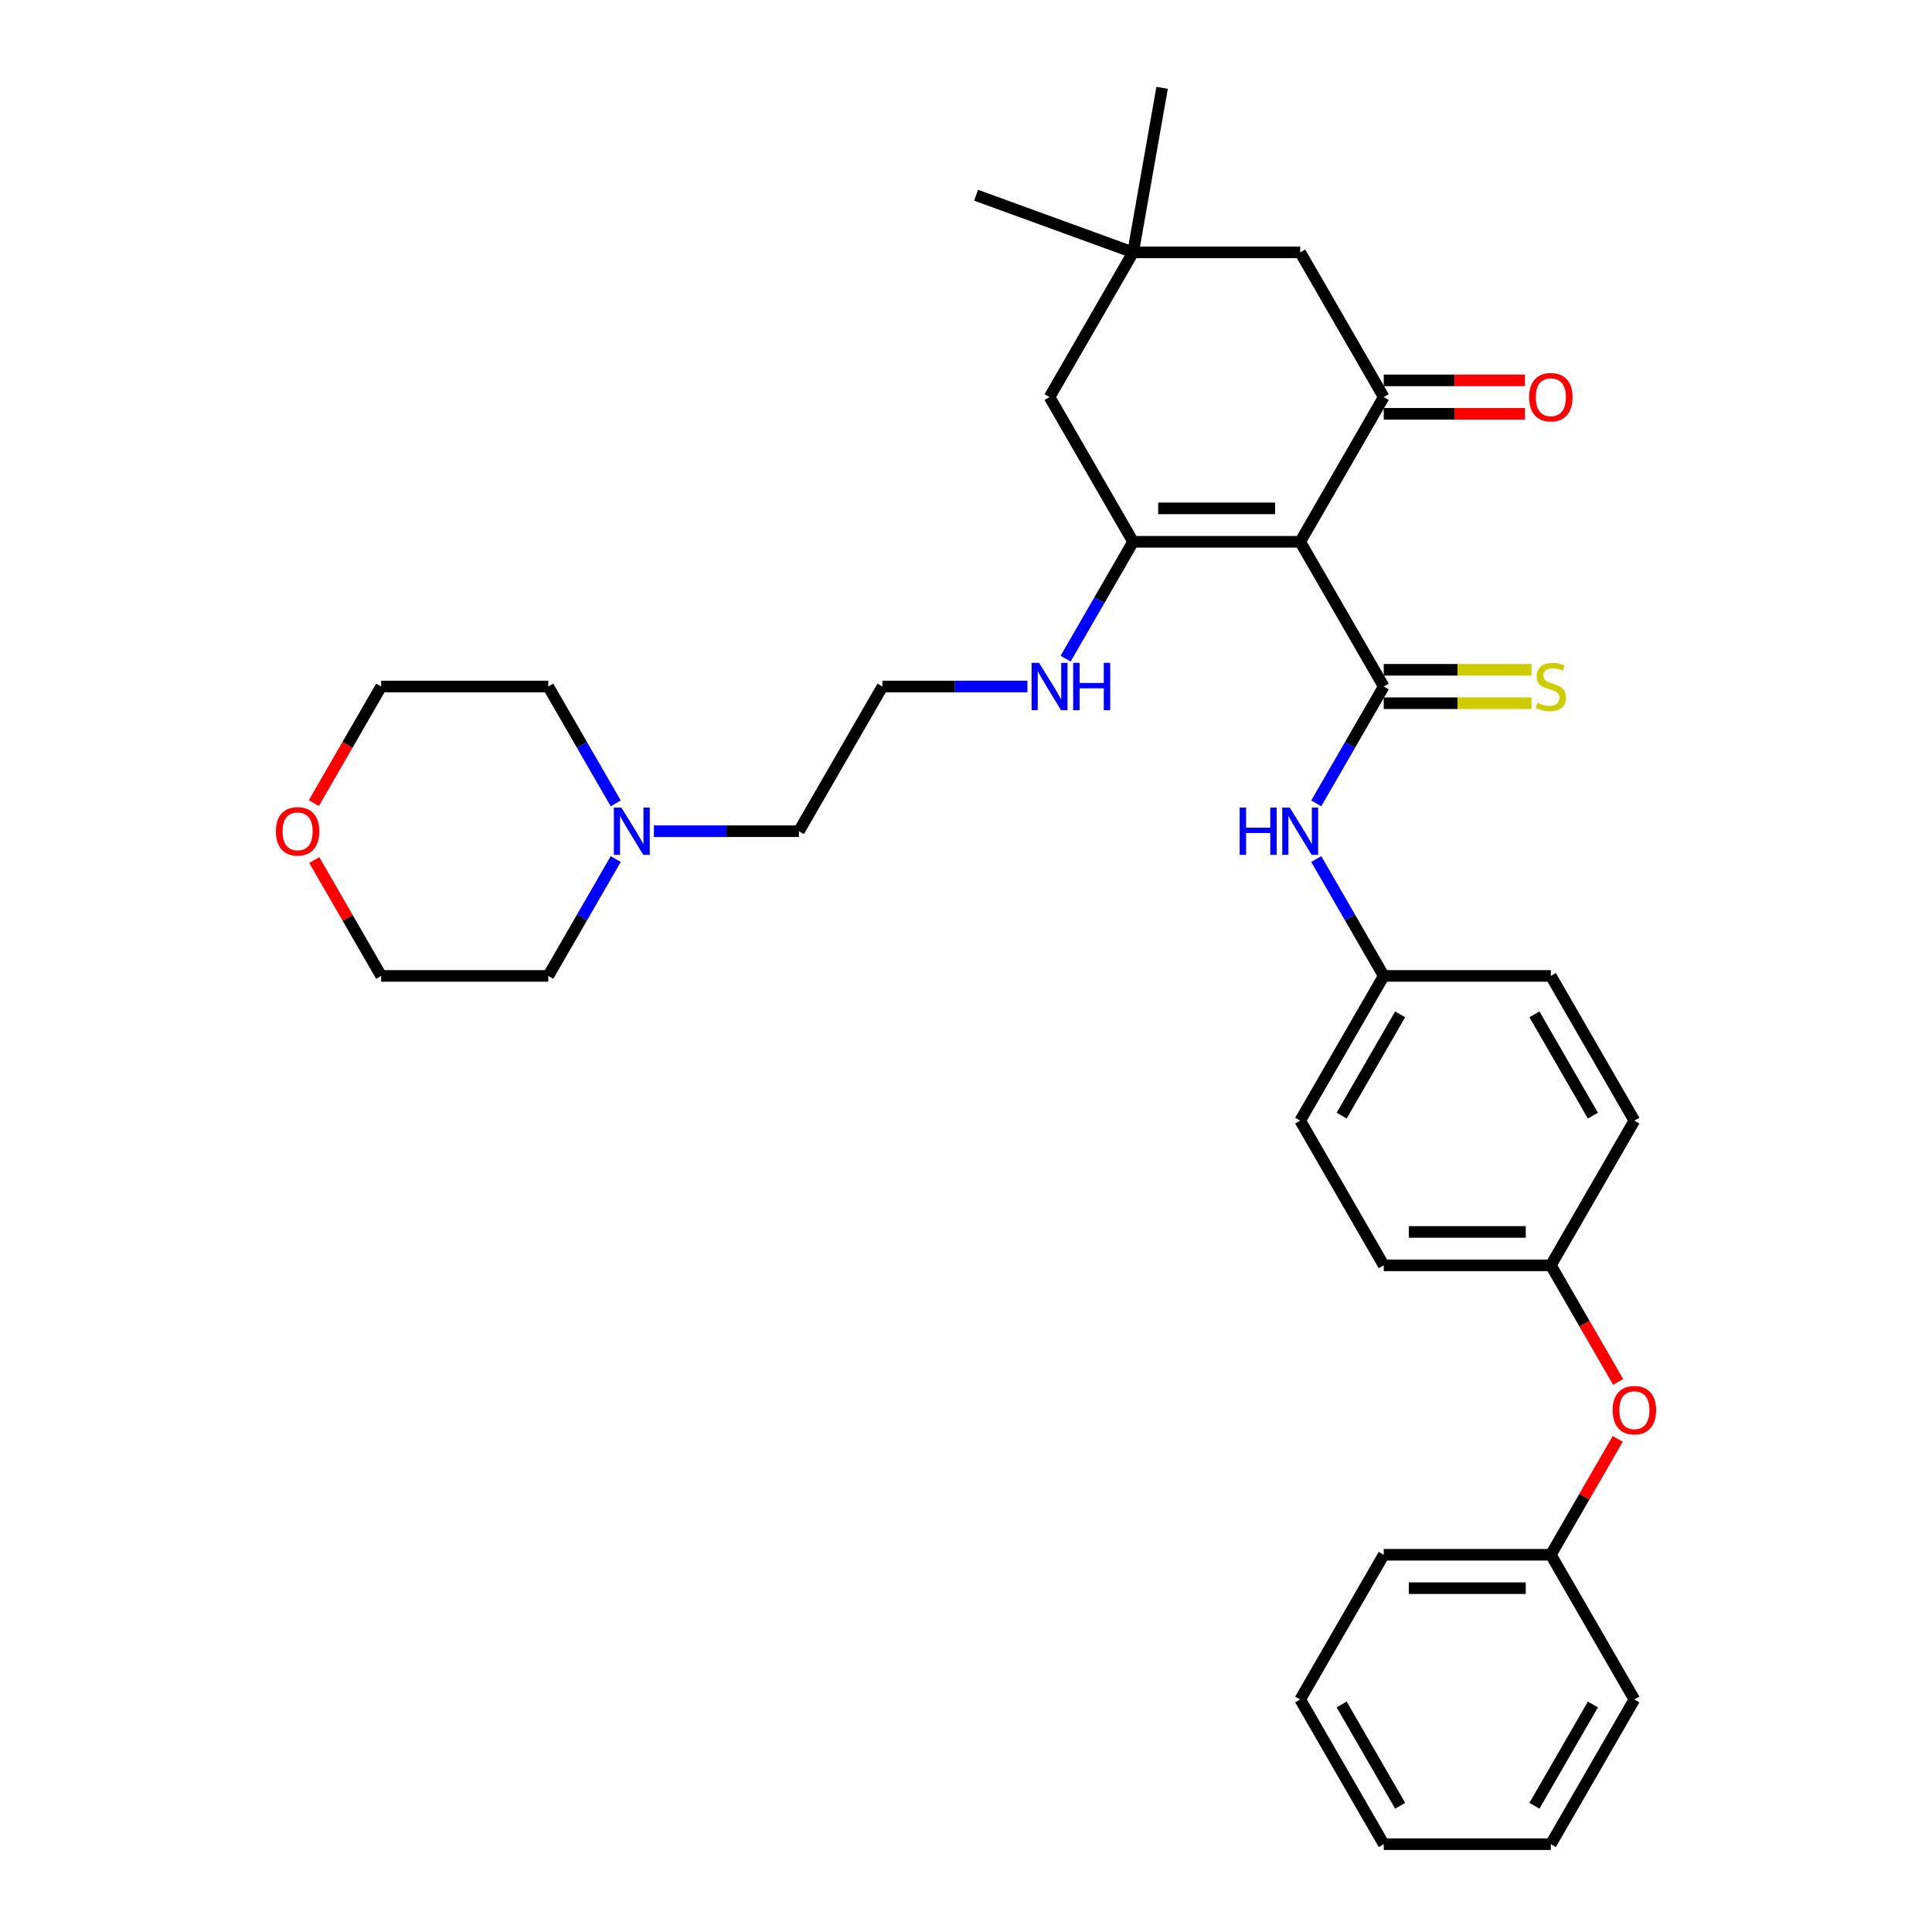 <?xml version='1.0' encoding='iso-8859-1'?>
<svg version='1.1' baseProfile='full'
              xmlns='http://www.w3.org/2000/svg'
                      xmlns:rdkit='http://www.rdkit.org/xml'
                      xmlns:xlink='http://www.w3.org/1999/xlink'
                  xml:space='preserve'
width='1000px' height='1000px' viewBox='0 0 1000 1000'>
<!-- END OF HEADER -->
<rect style='opacity:1.0;fill:#FFFFFF;stroke:none' width='1000' height='1000' x='0' y='0'> </rect>
<path class='bond-0' d='M 672.978,280.432 L 716.222,355.334' style='fill:none;fill-rule:evenodd;stroke:#000000;stroke-width:6px;stroke-linecap:butt;stroke-linejoin:miter;stroke-opacity:1' />
<path class='bond-1' d='M 672.978,280.432 L 586.489,280.432' style='fill:none;fill-rule:evenodd;stroke:#000000;stroke-width:6px;stroke-linecap:butt;stroke-linejoin:miter;stroke-opacity:1' />
<path class='bond-1' d='M 660.004,263.135 L 599.462,263.135' style='fill:none;fill-rule:evenodd;stroke:#000000;stroke-width:6px;stroke-linecap:butt;stroke-linejoin:miter;stroke-opacity:1' />
<path class='bond-2' d='M 672.978,280.432 L 716.222,205.531' style='fill:none;fill-rule:evenodd;stroke:#000000;stroke-width:6px;stroke-linecap:butt;stroke-linejoin:miter;stroke-opacity:1' />
<path class='bond-3' d='M 716.222,355.334 L 698.759,385.58' style='fill:none;fill-rule:evenodd;stroke:#000000;stroke-width:6px;stroke-linecap:butt;stroke-linejoin:miter;stroke-opacity:1' />
<path class='bond-3' d='M 698.759,385.58 L 681.297,415.826' style='fill:none;fill-rule:evenodd;stroke:#0000FF;stroke-width:6px;stroke-linecap:butt;stroke-linejoin:miter;stroke-opacity:1' />
<path class='bond-6' d='M 716.222,363.983 L 754.459,363.983' style='fill:none;fill-rule:evenodd;stroke:#000000;stroke-width:6px;stroke-linecap:butt;stroke-linejoin:miter;stroke-opacity:1' />
<path class='bond-6' d='M 754.459,363.983 L 792.695,363.983' style='fill:none;fill-rule:evenodd;stroke:#CCCC00;stroke-width:6px;stroke-linecap:butt;stroke-linejoin:miter;stroke-opacity:1' />
<path class='bond-6' d='M 716.222,346.685 L 754.459,346.685' style='fill:none;fill-rule:evenodd;stroke:#000000;stroke-width:6px;stroke-linecap:butt;stroke-linejoin:miter;stroke-opacity:1' />
<path class='bond-6' d='M 754.459,346.685 L 792.695,346.685' style='fill:none;fill-rule:evenodd;stroke:#CCCC00;stroke-width:6px;stroke-linecap:butt;stroke-linejoin:miter;stroke-opacity:1' />
<path class='bond-5' d='M 586.489,280.432 L 543.244,205.531' style='fill:none;fill-rule:evenodd;stroke:#000000;stroke-width:6px;stroke-linecap:butt;stroke-linejoin:miter;stroke-opacity:1' />
<path class='bond-10' d='M 586.489,280.432 L 569.026,310.678' style='fill:none;fill-rule:evenodd;stroke:#000000;stroke-width:6px;stroke-linecap:butt;stroke-linejoin:miter;stroke-opacity:1' />
<path class='bond-10' d='M 569.026,310.678 L 551.563,340.925' style='fill:none;fill-rule:evenodd;stroke:#0000FF;stroke-width:6px;stroke-linecap:butt;stroke-linejoin:miter;stroke-opacity:1' />
<path class='bond-7' d='M 716.222,205.531 L 672.978,130.629' style='fill:none;fill-rule:evenodd;stroke:#000000;stroke-width:6px;stroke-linecap:butt;stroke-linejoin:miter;stroke-opacity:1' />
<path class='bond-9' d='M 716.222,214.18 L 752.763,214.18' style='fill:none;fill-rule:evenodd;stroke:#000000;stroke-width:6px;stroke-linecap:butt;stroke-linejoin:miter;stroke-opacity:1' />
<path class='bond-9' d='M 752.763,214.18 L 789.305,214.18' style='fill:none;fill-rule:evenodd;stroke:#FF0000;stroke-width:6px;stroke-linecap:butt;stroke-linejoin:miter;stroke-opacity:1' />
<path class='bond-9' d='M 716.222,196.882 L 752.763,196.882' style='fill:none;fill-rule:evenodd;stroke:#000000;stroke-width:6px;stroke-linecap:butt;stroke-linejoin:miter;stroke-opacity:1' />
<path class='bond-9' d='M 752.763,196.882 L 789.305,196.882' style='fill:none;fill-rule:evenodd;stroke:#FF0000;stroke-width:6px;stroke-linecap:butt;stroke-linejoin:miter;stroke-opacity:1' />
<path class='bond-13' d='M 681.297,444.644 L 698.759,474.89' style='fill:none;fill-rule:evenodd;stroke:#0000FF;stroke-width:6px;stroke-linecap:butt;stroke-linejoin:miter;stroke-opacity:1' />
<path class='bond-13' d='M 698.759,474.89 L 716.222,505.137' style='fill:none;fill-rule:evenodd;stroke:#000000;stroke-width:6px;stroke-linecap:butt;stroke-linejoin:miter;stroke-opacity:1' />
<path class='bond-4' d='M 586.489,130.629 L 672.978,130.629' style='fill:none;fill-rule:evenodd;stroke:#000000;stroke-width:6px;stroke-linecap:butt;stroke-linejoin:miter;stroke-opacity:1' />
<path class='bond-24' d='M 586.489,130.629 L 505.216,101.048' style='fill:none;fill-rule:evenodd;stroke:#000000;stroke-width:6px;stroke-linecap:butt;stroke-linejoin:miter;stroke-opacity:1' />
<path class='bond-25' d='M 586.489,130.629 L 601.507,45.455' style='fill:none;fill-rule:evenodd;stroke:#000000;stroke-width:6px;stroke-linecap:butt;stroke-linejoin:miter;stroke-opacity:1' />
<path class='bond-33' d='M 586.489,130.629 L 543.244,205.531' style='fill:none;fill-rule:evenodd;stroke:#000000;stroke-width:6px;stroke-linecap:butt;stroke-linejoin:miter;stroke-opacity:1' />
<path class='bond-8' d='M 338.474,430.235 L 375.992,430.235' style='fill:none;fill-rule:evenodd;stroke:#0000FF;stroke-width:6px;stroke-linecap:butt;stroke-linejoin:miter;stroke-opacity:1' />
<path class='bond-8' d='M 375.992,430.235 L 413.511,430.235' style='fill:none;fill-rule:evenodd;stroke:#000000;stroke-width:6px;stroke-linecap:butt;stroke-linejoin:miter;stroke-opacity:1' />
<path class='bond-22' d='M 318.703,444.644 L 301.241,474.89' style='fill:none;fill-rule:evenodd;stroke:#0000FF;stroke-width:6px;stroke-linecap:butt;stroke-linejoin:miter;stroke-opacity:1' />
<path class='bond-22' d='M 301.241,474.89 L 283.778,505.137' style='fill:none;fill-rule:evenodd;stroke:#000000;stroke-width:6px;stroke-linecap:butt;stroke-linejoin:miter;stroke-opacity:1' />
<path class='bond-23' d='M 318.703,415.826 L 301.241,385.58' style='fill:none;fill-rule:evenodd;stroke:#0000FF;stroke-width:6px;stroke-linecap:butt;stroke-linejoin:miter;stroke-opacity:1' />
<path class='bond-23' d='M 301.241,385.58 L 283.778,355.334' style='fill:none;fill-rule:evenodd;stroke:#000000;stroke-width:6px;stroke-linecap:butt;stroke-linejoin:miter;stroke-opacity:1' />
<path class='bond-16' d='M 531.793,355.334 L 494.274,355.334' style='fill:none;fill-rule:evenodd;stroke:#0000FF;stroke-width:6px;stroke-linecap:butt;stroke-linejoin:miter;stroke-opacity:1' />
<path class='bond-16' d='M 494.274,355.334 L 456.756,355.334' style='fill:none;fill-rule:evenodd;stroke:#000000;stroke-width:6px;stroke-linecap:butt;stroke-linejoin:miter;stroke-opacity:1' />
<path class='bond-11' d='M 162.444,415.688 L 179.867,385.511' style='fill:none;fill-rule:evenodd;stroke:#FF0000;stroke-width:6px;stroke-linecap:butt;stroke-linejoin:miter;stroke-opacity:1' />
<path class='bond-11' d='M 179.867,385.511 L 197.289,355.334' style='fill:none;fill-rule:evenodd;stroke:#000000;stroke-width:6px;stroke-linecap:butt;stroke-linejoin:miter;stroke-opacity:1' />
<path class='bond-35' d='M 162.664,445.163 L 179.976,475.15' style='fill:none;fill-rule:evenodd;stroke:#FF0000;stroke-width:6px;stroke-linecap:butt;stroke-linejoin:miter;stroke-opacity:1' />
<path class='bond-35' d='M 179.976,475.15 L 197.289,505.137' style='fill:none;fill-rule:evenodd;stroke:#000000;stroke-width:6px;stroke-linecap:butt;stroke-linejoin:miter;stroke-opacity:1' />
<path class='bond-12' d='M 837.556,715.294 L 820.133,685.117' style='fill:none;fill-rule:evenodd;stroke:#FF0000;stroke-width:6px;stroke-linecap:butt;stroke-linejoin:miter;stroke-opacity:1' />
<path class='bond-12' d='M 820.133,685.117 L 802.711,654.94' style='fill:none;fill-rule:evenodd;stroke:#000000;stroke-width:6px;stroke-linecap:butt;stroke-linejoin:miter;stroke-opacity:1' />
<path class='bond-15' d='M 837.336,744.769 L 820.024,774.756' style='fill:none;fill-rule:evenodd;stroke:#FF0000;stroke-width:6px;stroke-linecap:butt;stroke-linejoin:miter;stroke-opacity:1' />
<path class='bond-15' d='M 820.024,774.756 L 802.711,804.743' style='fill:none;fill-rule:evenodd;stroke:#000000;stroke-width:6px;stroke-linecap:butt;stroke-linejoin:miter;stroke-opacity:1' />
<path class='bond-17' d='M 716.222,505.137 L 672.978,580.038' style='fill:none;fill-rule:evenodd;stroke:#000000;stroke-width:6px;stroke-linecap:butt;stroke-linejoin:miter;stroke-opacity:1' />
<path class='bond-17' d='M 724.716,525.021 L 694.444,577.452' style='fill:none;fill-rule:evenodd;stroke:#000000;stroke-width:6px;stroke-linecap:butt;stroke-linejoin:miter;stroke-opacity:1' />
<path class='bond-18' d='M 716.222,505.137 L 802.711,505.137' style='fill:none;fill-rule:evenodd;stroke:#000000;stroke-width:6px;stroke-linecap:butt;stroke-linejoin:miter;stroke-opacity:1' />
<path class='bond-14' d='M 802.711,654.94 L 845.955,580.038' style='fill:none;fill-rule:evenodd;stroke:#000000;stroke-width:6px;stroke-linecap:butt;stroke-linejoin:miter;stroke-opacity:1' />
<path class='bond-34' d='M 802.711,654.94 L 716.222,654.94' style='fill:none;fill-rule:evenodd;stroke:#000000;stroke-width:6px;stroke-linecap:butt;stroke-linejoin:miter;stroke-opacity:1' />
<path class='bond-34' d='M 789.737,637.642 L 729.195,637.642' style='fill:none;fill-rule:evenodd;stroke:#000000;stroke-width:6px;stroke-linecap:butt;stroke-linejoin:miter;stroke-opacity:1' />
<path class='bond-28' d='M 802.711,804.743 L 716.222,804.743' style='fill:none;fill-rule:evenodd;stroke:#000000;stroke-width:6px;stroke-linecap:butt;stroke-linejoin:miter;stroke-opacity:1' />
<path class='bond-28' d='M 789.737,822.04 L 729.195,822.04' style='fill:none;fill-rule:evenodd;stroke:#000000;stroke-width:6px;stroke-linecap:butt;stroke-linejoin:miter;stroke-opacity:1' />
<path class='bond-29' d='M 802.711,804.743 L 845.955,879.644' style='fill:none;fill-rule:evenodd;stroke:#000000;stroke-width:6px;stroke-linecap:butt;stroke-linejoin:miter;stroke-opacity:1' />
<path class='bond-21' d='M 456.756,355.334 L 413.511,430.235' style='fill:none;fill-rule:evenodd;stroke:#000000;stroke-width:6px;stroke-linecap:butt;stroke-linejoin:miter;stroke-opacity:1' />
<path class='bond-20' d='M 672.978,580.038 L 716.222,654.94' style='fill:none;fill-rule:evenodd;stroke:#000000;stroke-width:6px;stroke-linecap:butt;stroke-linejoin:miter;stroke-opacity:1' />
<path class='bond-19' d='M 802.711,505.137 L 845.955,580.038' style='fill:none;fill-rule:evenodd;stroke:#000000;stroke-width:6px;stroke-linecap:butt;stroke-linejoin:miter;stroke-opacity:1' />
<path class='bond-19' d='M 794.217,525.021 L 824.488,577.452' style='fill:none;fill-rule:evenodd;stroke:#000000;stroke-width:6px;stroke-linecap:butt;stroke-linejoin:miter;stroke-opacity:1' />
<path class='bond-27' d='M 283.778,505.137 L 197.289,505.137' style='fill:none;fill-rule:evenodd;stroke:#000000;stroke-width:6px;stroke-linecap:butt;stroke-linejoin:miter;stroke-opacity:1' />
<path class='bond-26' d='M 283.778,355.334 L 197.289,355.334' style='fill:none;fill-rule:evenodd;stroke:#000000;stroke-width:6px;stroke-linecap:butt;stroke-linejoin:miter;stroke-opacity:1' />
<path class='bond-31' d='M 716.222,804.743 L 672.978,879.644' style='fill:none;fill-rule:evenodd;stroke:#000000;stroke-width:6px;stroke-linecap:butt;stroke-linejoin:miter;stroke-opacity:1' />
<path class='bond-30' d='M 845.955,879.644 L 802.711,954.545' style='fill:none;fill-rule:evenodd;stroke:#000000;stroke-width:6px;stroke-linecap:butt;stroke-linejoin:miter;stroke-opacity:1' />
<path class='bond-30' d='M 824.488,882.23 L 794.217,934.661' style='fill:none;fill-rule:evenodd;stroke:#000000;stroke-width:6px;stroke-linecap:butt;stroke-linejoin:miter;stroke-opacity:1' />
<path class='bond-32' d='M 802.711,954.545 L 716.222,954.545' style='fill:none;fill-rule:evenodd;stroke:#000000;stroke-width:6px;stroke-linecap:butt;stroke-linejoin:miter;stroke-opacity:1' />
<path class='bond-36' d='M 672.978,879.644 L 716.222,954.545' style='fill:none;fill-rule:evenodd;stroke:#000000;stroke-width:6px;stroke-linecap:butt;stroke-linejoin:miter;stroke-opacity:1' />
<path class='bond-36' d='M 694.444,882.23 L 724.716,934.661' style='fill:none;fill-rule:evenodd;stroke:#000000;stroke-width:6px;stroke-linecap:butt;stroke-linejoin:miter;stroke-opacity:1' />
<path  class='atom-4' d='M 641.651 417.988
L 644.972 417.988
L 644.972 428.402
L 657.496 428.402
L 657.496 417.988
L 660.817 417.988
L 660.817 442.482
L 657.496 442.482
L 657.496 431.169
L 644.972 431.169
L 644.972 442.482
L 641.651 442.482
L 641.651 417.988
' fill='#0000FF'/>
<path  class='atom-4' d='M 667.563 417.988
L 675.589 430.962
Q 676.385 432.242, 677.665 434.56
Q 678.945 436.878, 679.014 437.016
L 679.014 417.988
L 682.266 417.988
L 682.266 442.482
L 678.911 442.482
L 670.296 428.298
Q 669.293 426.637, 668.221 424.735
Q 667.183 422.832, 666.871 422.244
L 666.871 442.482
L 663.689 442.482
L 663.689 417.988
L 667.563 417.988
' fill='#0000FF'/>
<path  class='atom-7' d='M 795.792 363.74
Q 796.068 363.844, 797.21 364.329
Q 798.352 364.813, 799.597 365.124
Q 800.877 365.401, 802.123 365.401
Q 804.44 365.401, 805.79 364.294
Q 807.139 363.152, 807.139 361.18
Q 807.139 359.831, 806.447 359.001
Q 805.79 358.171, 804.752 357.721
Q 803.714 357.271, 801.984 356.752
Q 799.805 356.095, 798.49 355.472
Q 797.21 354.849, 796.276 353.535
Q 795.376 352.22, 795.376 350.006
Q 795.376 346.927, 797.452 345.024
Q 799.562 343.122, 803.714 343.122
Q 806.551 343.122, 809.768 344.471
L 808.972 347.135
Q 806.032 345.924, 803.818 345.924
Q 801.431 345.924, 800.116 346.927
Q 798.801 347.896, 798.836 349.591
Q 798.836 350.906, 799.493 351.701
Q 800.185 352.497, 801.154 352.947
Q 802.157 353.396, 803.818 353.915
Q 806.032 354.607, 807.346 355.299
Q 808.661 355.991, 809.595 357.409
Q 810.564 358.793, 810.564 361.18
Q 810.564 364.571, 808.281 366.404
Q 806.032 368.203, 802.261 368.203
Q 800.081 368.203, 798.421 367.719
Q 796.795 367.269, 794.857 366.473
L 795.792 363.74
' fill='#CCCC00'/>
<path  class='atom-9' d='M 321.608 417.988
L 329.634 430.962
Q 330.43 432.242, 331.71 434.56
Q 332.99 436.878, 333.059 437.016
L 333.059 417.988
L 336.311 417.988
L 336.311 442.482
L 332.956 442.482
L 324.341 428.298
Q 323.338 426.637, 322.266 424.735
Q 321.228 422.832, 320.916 422.244
L 320.916 442.482
L 317.734 442.482
L 317.734 417.988
L 321.608 417.988
' fill='#0000FF'/>
<path  class='atom-10' d='M 791.467 205.6
Q 791.467 199.719, 794.373 196.432
Q 797.279 193.146, 802.711 193.146
Q 808.142 193.146, 811.048 196.432
Q 813.954 199.719, 813.954 205.6
Q 813.954 211.55, 811.014 214.941
Q 808.073 218.297, 802.711 218.297
Q 797.314 218.297, 794.373 214.941
Q 791.467 211.585, 791.467 205.6
M 802.711 215.529
Q 806.447 215.529, 808.454 213.038
Q 810.495 210.513, 810.495 205.6
Q 810.495 200.791, 808.454 198.37
Q 806.447 195.913, 802.711 195.913
Q 798.974 195.913, 796.933 198.335
Q 794.927 200.757, 794.927 205.6
Q 794.927 210.547, 796.933 213.038
Q 798.974 215.529, 802.711 215.529
' fill='#FF0000'/>
<path  class='atom-11' d='M 537.83 343.087
L 545.856 356.06
Q 546.652 357.34, 547.932 359.658
Q 549.212 361.976, 549.281 362.114
L 549.281 343.087
L 552.533 343.087
L 552.533 367.581
L 549.178 367.581
L 540.563 353.396
Q 539.56 351.736, 538.488 349.833
Q 537.45 347.93, 537.138 347.342
L 537.138 367.581
L 533.955 367.581
L 533.955 343.087
L 537.83 343.087
' fill='#0000FF'/>
<path  class='atom-11' d='M 555.474 343.087
L 558.795 343.087
L 558.795 353.5
L 571.319 353.5
L 571.319 343.087
L 574.64 343.087
L 574.64 367.581
L 571.319 367.581
L 571.319 356.268
L 558.795 356.268
L 558.795 367.581
L 555.474 367.581
L 555.474 343.087
' fill='#0000FF'/>
<path  class='atom-12' d='M 142.801 430.304
Q 142.801 424.423, 145.707 421.137
Q 148.613 417.85, 154.045 417.85
Q 159.476 417.85, 162.382 421.137
Q 165.288 424.423, 165.288 430.304
Q 165.288 436.255, 162.348 439.645
Q 159.407 443.001, 154.045 443.001
Q 148.648 443.001, 145.707 439.645
Q 142.801 436.289, 142.801 430.304
M 154.045 440.233
Q 157.781 440.233, 159.788 437.742
Q 161.829 435.217, 161.829 430.304
Q 161.829 425.496, 159.788 423.074
Q 157.781 420.618, 154.045 420.618
Q 150.309 420.618, 148.268 423.039
Q 146.261 425.461, 146.261 430.304
Q 146.261 435.252, 148.268 437.742
Q 150.309 440.233, 154.045 440.233
' fill='#FF0000'/>
<path  class='atom-13' d='M 834.712 729.91
Q 834.712 724.029, 837.618 720.742
Q 840.524 717.456, 845.955 717.456
Q 851.387 717.456, 854.293 720.742
Q 857.199 724.029, 857.199 729.91
Q 857.199 735.861, 854.258 739.251
Q 851.317 742.607, 845.955 742.607
Q 840.558 742.607, 837.618 739.251
Q 834.712 735.895, 834.712 729.91
M 845.955 739.839
Q 849.691 739.839, 851.698 737.348
Q 853.739 734.823, 853.739 729.91
Q 853.739 725.101, 851.698 722.68
Q 849.691 720.224, 845.955 720.224
Q 842.219 720.224, 840.178 722.645
Q 838.171 725.067, 838.171 729.91
Q 838.171 734.857, 840.178 737.348
Q 842.219 739.839, 845.955 739.839
' fill='#FF0000'/>
</svg>
